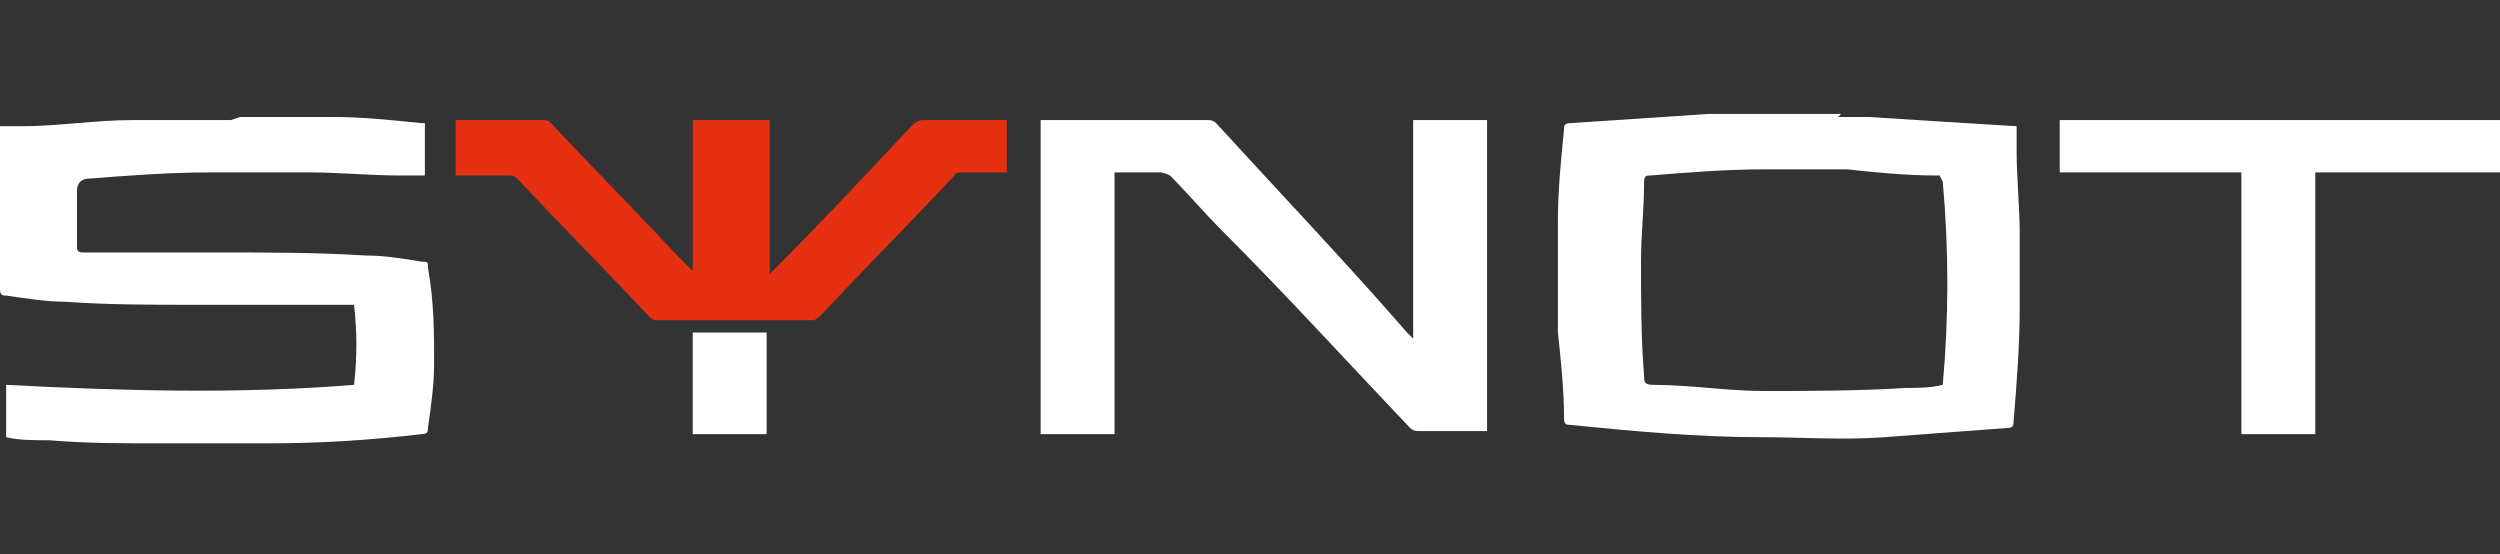 <?xml version="1.0" encoding="UTF-8"?>
<svg id="Layer_1" data-name="Layer 1" xmlns="http://www.w3.org/2000/svg" version="1.1" viewBox="0 0 81.2 18">
  <rect x="0" y="0" width="81.2" height="18" fill="#333333" stroke="none"/>
  <defs>
    <style>
      .cls-1 {
        fill: #e63012;
      }

      .cls-1, .cls-2 {
        stroke-width: 0px;
      }

      .cls-2 {
        fill: #fff;
      }
    </style>
  </defs>
  <g>
    <path class="cls-2" d="M59.7,3.8h1c1.6.1,3.1.2,4.8.3v.8c0,.9.1,1.8.1,2.7v2.4c0,1.2-.1,2.5-.2,3.7,0,.1,0,.2-.2.2-1.3.1-2.7.2-4,.3s-2.7,0-4,0c-2.1,0-4.2-.2-6.2-.4-.1,0-.2,0-.2-.2,0-.9-.1-1.9-.2-2.8v-3.6c0-1,.1-2,.2-3,0-.1,0-.2.2-.2,1.5-.1,3-.2,4.5-.3h4.3,0ZM63,5.7h-.1c-1,0-2-.1-2.9-.2h-2.7c-1.2,0-2.5.1-3.7.2-.1,0-.2,0-.2.2,0,.9-.1,1.7-.1,2.6,0,1.2,0,2.5.1,3.7,0,.2,0,.3.3.3,1.2,0,2.4.2,3.6.2s3.1,0,4.6-.1c.4,0,.8,0,1.2-.1.2-2.2.2-4.4,0-6.6Z"/>
    <path class="cls-2" d="M7.8,3.8h.2c1,0,1.9,0,2.8,0,1,0,1.9.1,2.9.2h.1v1.7h-.8c-1,0-2-.1-2.9-.1h-3.3c-1.3,0-2.6.1-3.9.2-.2,0-.4.1-.4.4v1.8c0,.1,0,.2.2.2h4.5c1.6,0,3.1,0,4.7.1.6,0,1.2.1,1.8.2.2,0,.2,0,.2.2.2,1.1.2,2.1.2,3.1,0,.7-.1,1.4-.2,2.1,0,.1,0,.2-.2.2-1.7.2-3.3.3-5,.3h-3.6c-1.2,0-2.3,0-3.5-.1-.5,0-1,0-1.4-.1v-1.7c3.8.2,7.6.3,11.3,0,.1-.9.1-1.7,0-2.6h-5.2c-1.4,0-2.8,0-4.2-.1-.6,0-1.2-.1-1.9-.2-.1,0-.2,0-.2-.2-.3-1.1-.3-2.2-.3-3.4s.1-1.3.2-1.9h.8c1.2,0,2.4-.2,3.6-.2h3.2Z"/>
    <path class="cls-2" d="M81.1,5.6h-5.9v8.5h-2.4V5.6h-5.9v-1.7h14.3v1.7h0Z"/>
    <path class="cls-2" d="M36.2,5.6v8.5h-2.4V3.9h5.4c.1,0,.2,0,.3.1,2.1,2.3,4.2,4.5,6.2,6.8,0,0,.1.1.2.2V3.9h2.4v10.1h-2.2c-.1,0-.2,0-.3-.1-2-2.1-4-4.3-6.1-6.4-.6-.6-1.1-1.2-1.7-1.8,0,0-.2-.1-.3-.1h-1.6s.1,0,.1,0Z"/>
  </g>
  <path class="cls-1" d="M14.8,5.6v-1.7h2.8c.1,0,.2,0,.3.1,1.3,1.4,2.7,2.8,4,4.2.2.2.4.4.6.6V3.9h2.5v5c0,0,.1-.1.1-.1,1.5-1.5,3-3.1,4.5-4.7.1-.1.2-.2.4-.2h2.7v1.7h-1.5s-.2,0-.2.1c-1.4,1.5-2.9,3-4.3,4.5-.1.1-.2.2-.3.2h-5c-.1,0-.2,0-.3-.1-1.4-1.5-2.9-3-4.3-4.5-.1-.1-.2-.1-.3-.1,0,0-1.7,0-1.7,0Z"/>
  <path class="cls-2" d="M22.5,10.8h2.4v3.3h-2.4s0-3.3,0-3.3Z"/>
</svg>